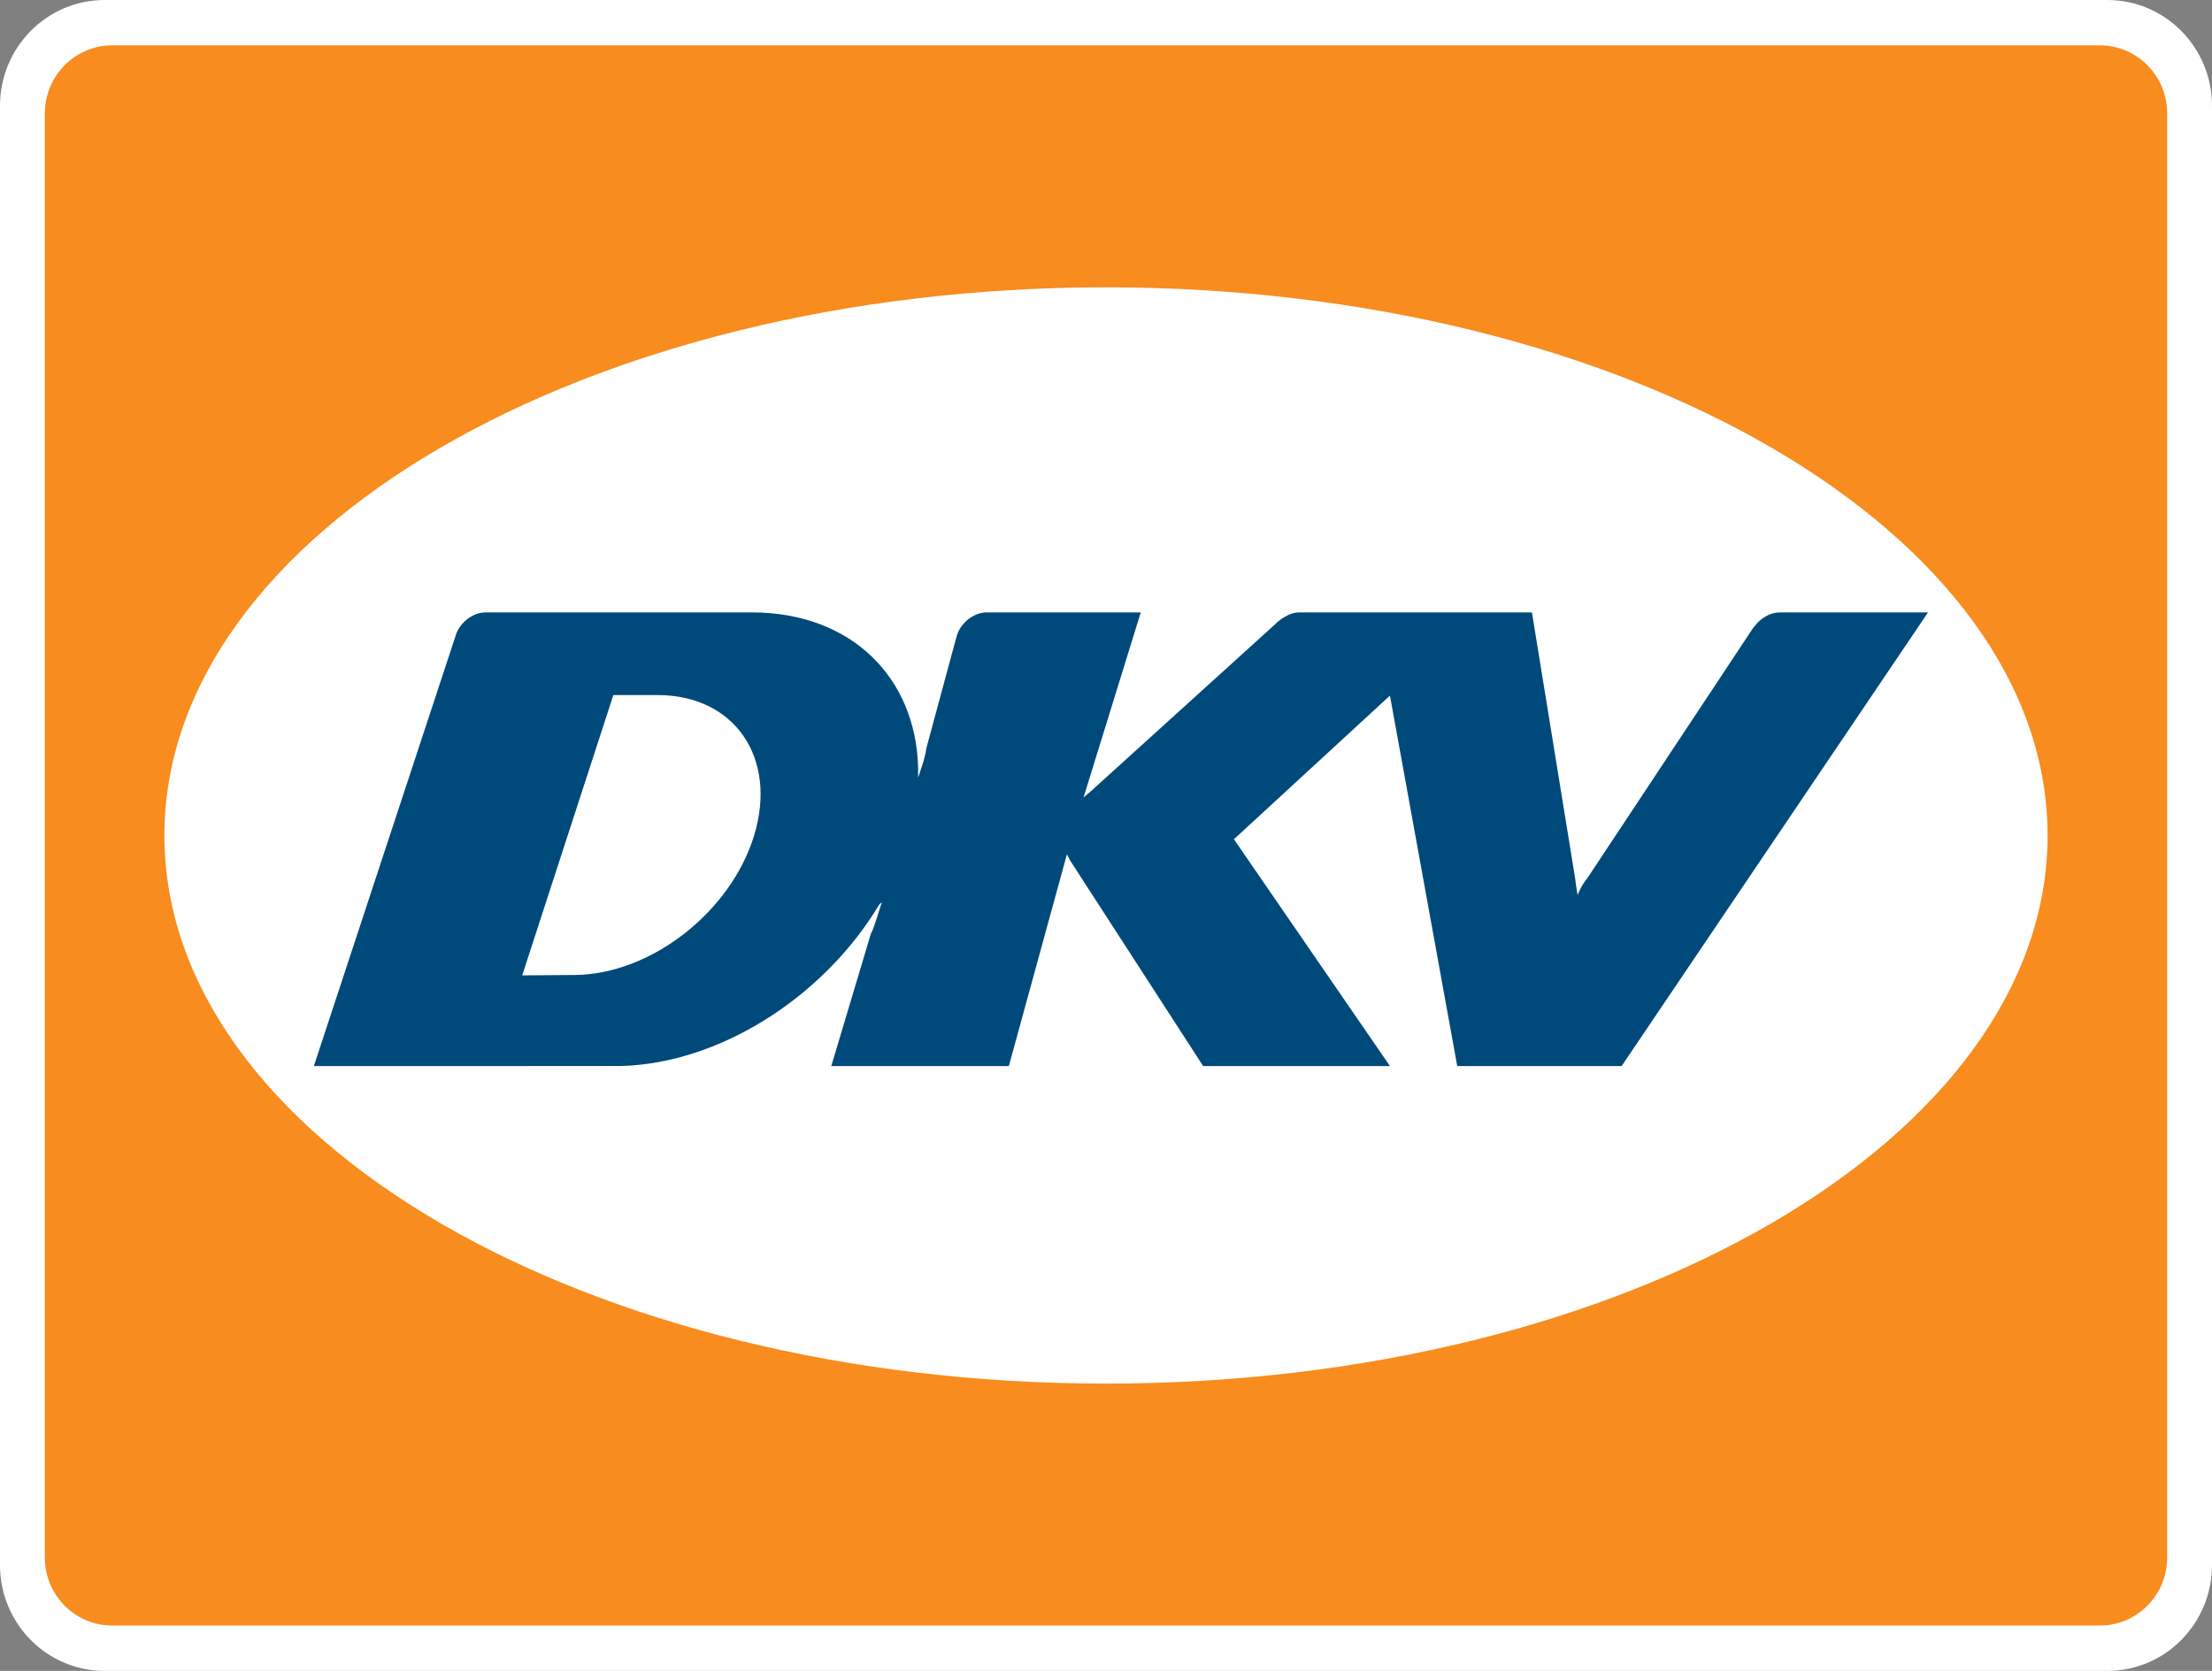 <svg width="90" height="68" viewBox="0 0 90 68" fill="none" xmlns="http://www.w3.org/2000/svg">
<rect x="0" y="0" width="90" height="68" fill="#808080" stroke="none"/>
<g style="mix-blend-mode:luminosity" clip-path="url(#clip0_2307_3668)">
<path d="M4.257 -9.25497e-08H85.744C88.094 -9.25497e-08 90 1.929 90 4.307V63.692C90 66.071 88.094 68 85.744 68H4.257C1.906 68 0 66.071 0 63.692V4.307C0 1.929 1.906 -9.25497e-08 4.257 -9.25497e-08Z" fill="white"/>
<path d="M4.561 1.846H85.439C86.951 1.846 88.176 3.086 88.176 4.615V63.384C88.176 64.914 86.951 66.153 85.439 66.153H4.561C3.05 66.153 1.825 64.914 1.825 63.384V4.615C1.825 3.086 3.05 1.846 4.561 1.846Z" fill="#F88C1E"/>
<path d="M6.689 34C6.689 21.68 23.841 11.693 44.999 11.693C66.158 11.693 83.31 21.68 83.31 34C83.31 46.32 66.158 56.308 44.999 56.308C23.841 56.308 6.689 46.32 6.689 34Z" fill="white"/>
<path d="M71.411 25.459C71.655 25.142 72.039 24.923 72.408 24.923H78.445L65.979 43.385H59.291L56.553 28.308L50.205 34.154L56.553 43.385H48.953L43.549 35.034L43.41 34.767L41.047 43.385H33.822L35.431 38.007C35.579 37.737 35.76 37.064 35.88 36.717L35.776 36.809C33.628 40.4 29.632 43.071 25.724 43.359L25.279 43.383L12.77 43.385C12.77 43.385 18.536 25.883 18.542 25.86C18.698 25.344 19.235 24.923 19.745 24.923H30.606C34.645 24.931 37.258 27.574 37.356 31.236L37.355 31.644C37.436 31.395 37.627 30.911 37.693 30.444L38.886 26.027L38.935 25.858C39.091 25.341 39.63 24.923 40.14 24.923L46.414 24.924L44.086 32.453L44.385 32.2L51.896 25.393C52.001 25.286 52.12 25.194 52.249 25.119C52.442 24.996 52.66 24.923 52.872 24.923H62.33L64.087 35.741C64.121 36.056 64.189 36.424 64.189 36.424C64.372 35.979 64.502 35.857 64.614 35.695L71.287 25.619C71.324 25.564 71.366 25.51 71.411 25.459ZM21.247 39.694L23.396 39.678C26.487 39.649 29.743 37.111 30.688 33.985C31.637 30.841 29.889 28.284 26.752 28.287H24.955L21.247 39.694Z" fill="#00497B"/>
</g>
<defs>
<clipPath id="clip0_2307_3668">
<rect width="90" height="68" fill="white"/>
</clipPath>
</defs>
</svg>
